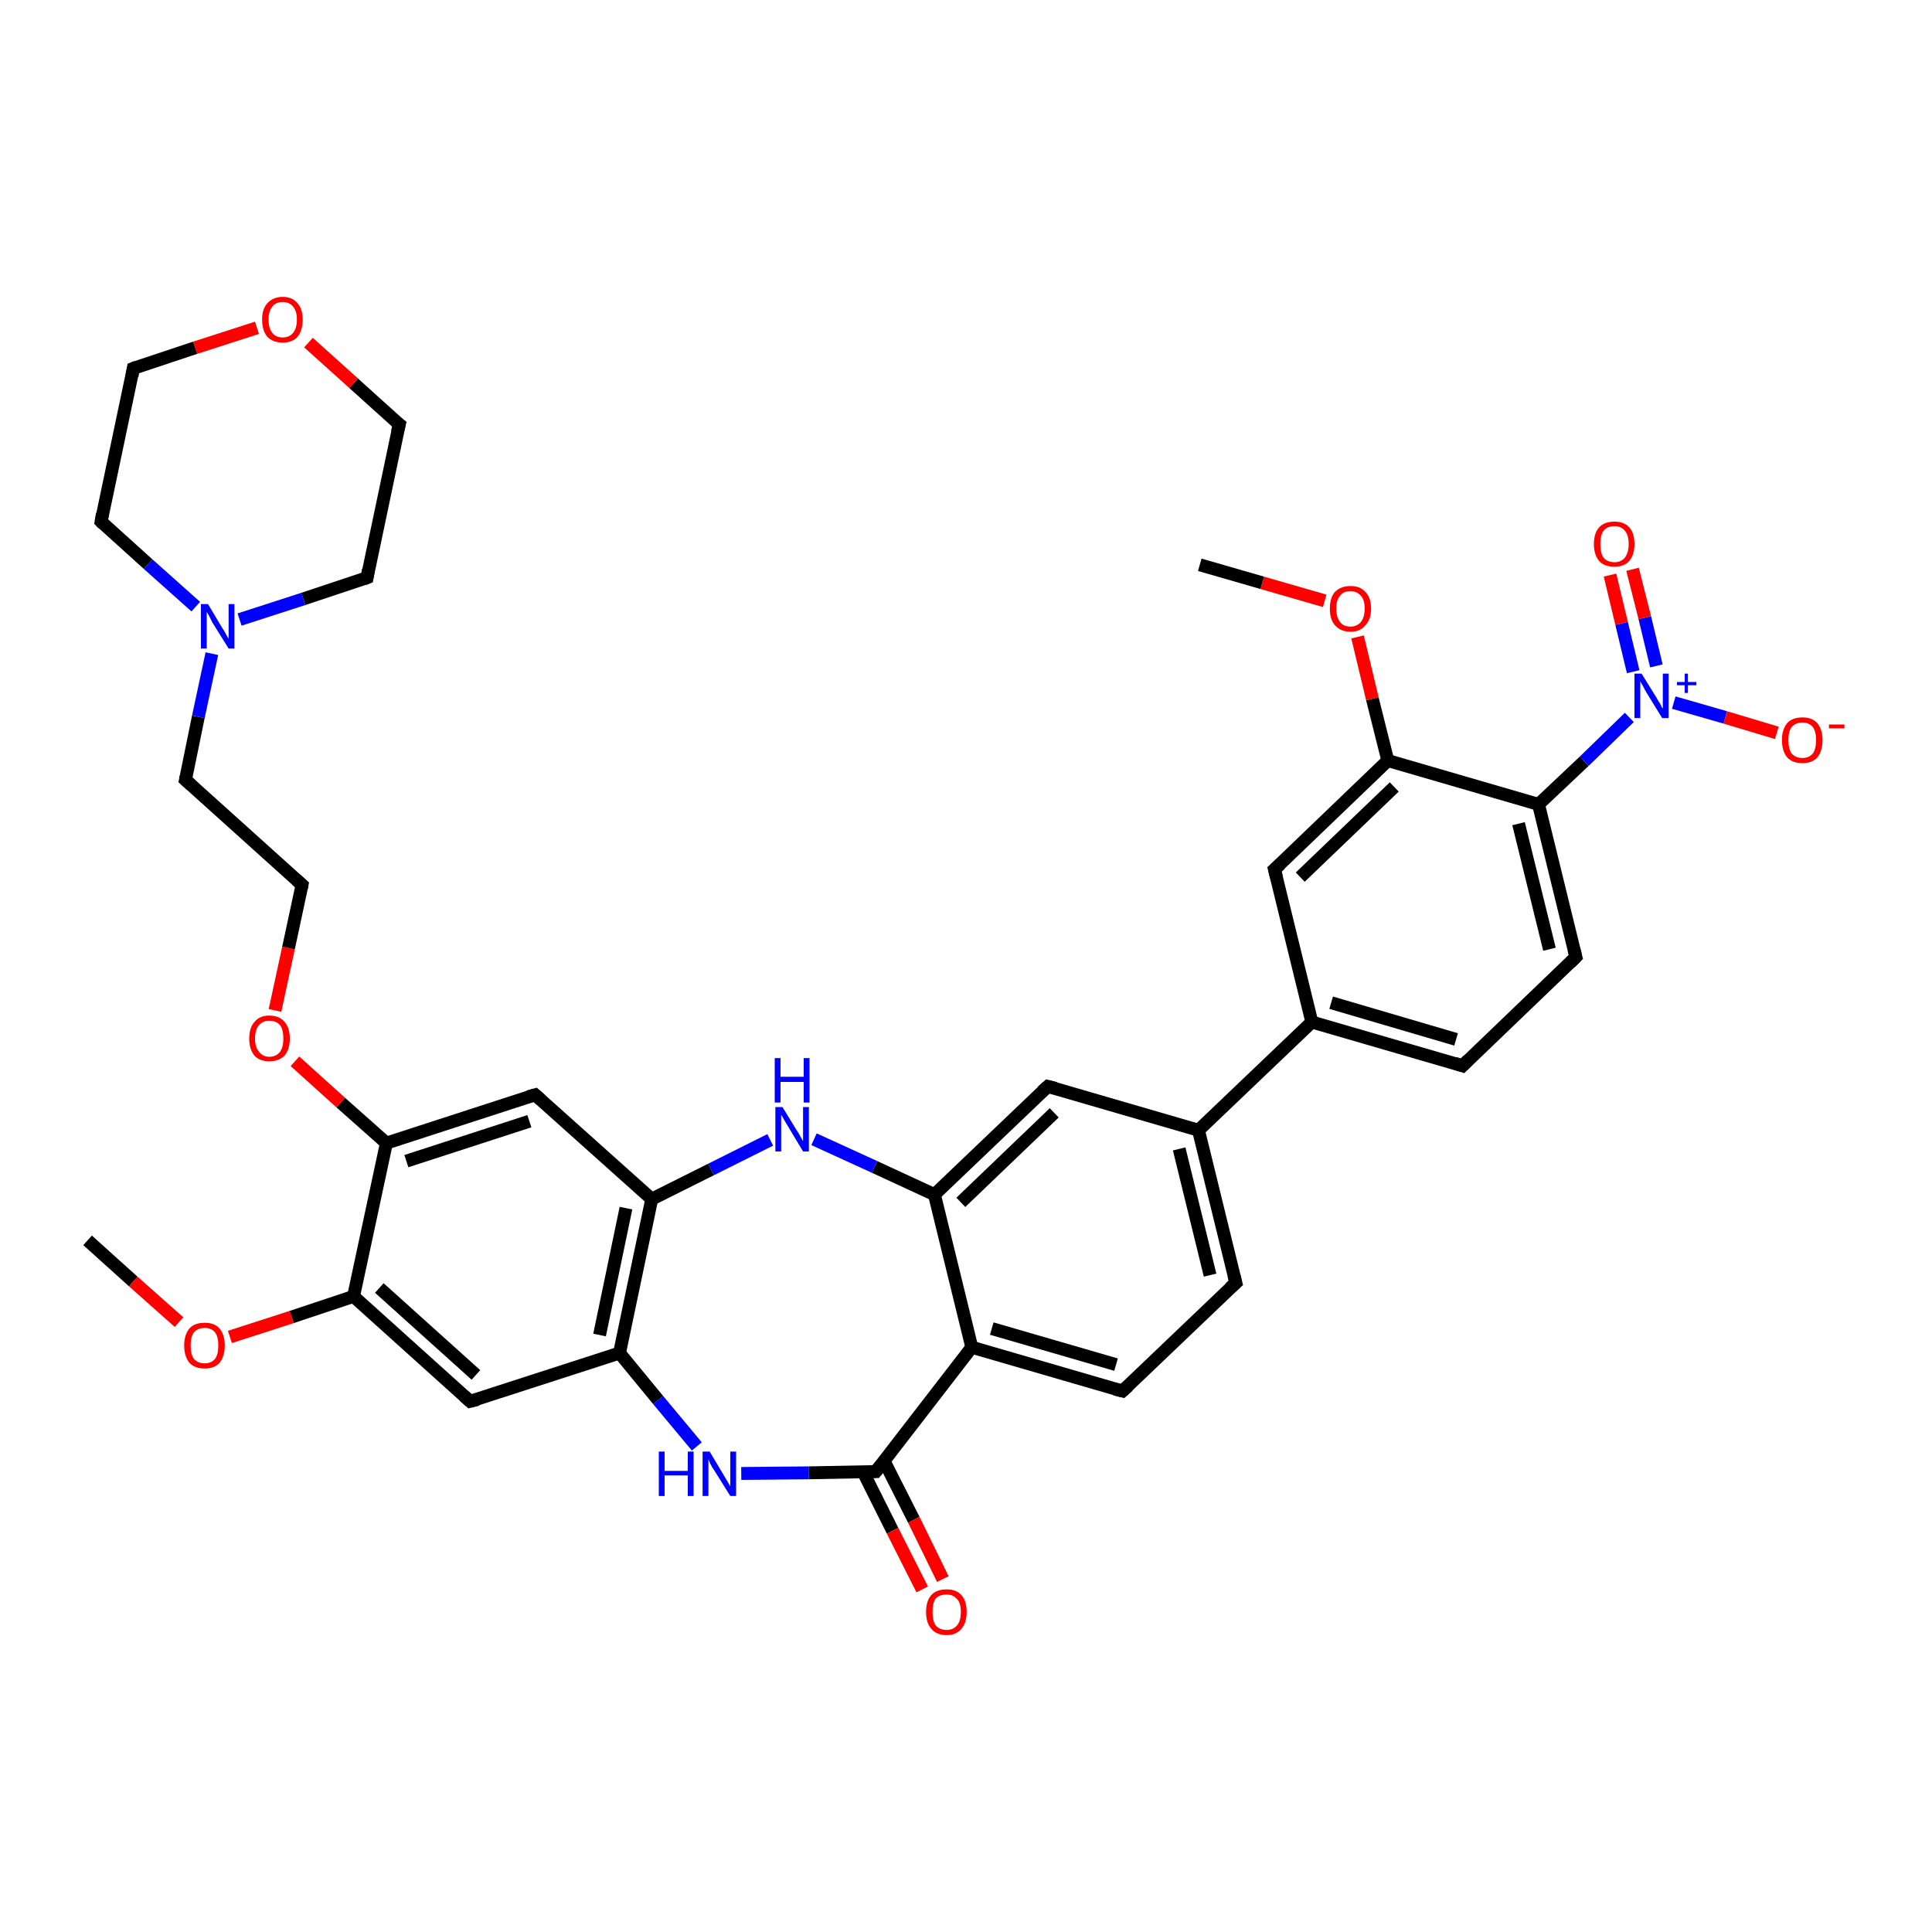 <?xml version='1.0' encoding='iso-8859-1'?>
<svg version='1.1' baseProfile='full'
              xmlns='http://www.w3.org/2000/svg'
                      xmlns:rdkit='http://www.rdkit.org/xml'
                      xmlns:xlink='http://www.w3.org/1999/xlink'
                  xml:space='preserve'
width='300px' height='300px' viewBox='0 0 300 300'>
<!-- END OF HEADER -->
<rect style='opacity:1.0;fill:#FFFFFF;stroke:none' width='300.0' height='300.0' x='0.0' y='0.0'> </rect>
<path class='bond-0 atom-0 atom-1' d='M 13.6,192.6 L 20.7,199.0' style='fill:none;fill-rule:evenodd;stroke:#000000;stroke-width:2.0px;stroke-linecap:butt;stroke-linejoin:miter;stroke-opacity:1' />
<path class='bond-0 atom-0 atom-1' d='M 20.7,199.0 L 27.8,205.3' style='fill:none;fill-rule:evenodd;stroke:#FF0000;stroke-width:2.0px;stroke-linecap:butt;stroke-linejoin:miter;stroke-opacity:1' />
<path class='bond-1 atom-1 atom-2' d='M 35.7,207.6 L 45.3,204.5' style='fill:none;fill-rule:evenodd;stroke:#FF0000;stroke-width:2.0px;stroke-linecap:butt;stroke-linejoin:miter;stroke-opacity:1' />
<path class='bond-1 atom-1 atom-2' d='M 45.3,204.5 L 54.9,201.3' style='fill:none;fill-rule:evenodd;stroke:#000000;stroke-width:2.0px;stroke-linecap:butt;stroke-linejoin:miter;stroke-opacity:1' />
<path class='bond-2 atom-2 atom-3' d='M 54.9,201.3 L 73.0,217.6' style='fill:none;fill-rule:evenodd;stroke:#000000;stroke-width:2.0px;stroke-linecap:butt;stroke-linejoin:miter;stroke-opacity:1' />
<path class='bond-2 atom-2 atom-3' d='M 58.9,200.0 L 73.9,213.5' style='fill:none;fill-rule:evenodd;stroke:#000000;stroke-width:2.0px;stroke-linecap:butt;stroke-linejoin:miter;stroke-opacity:1' />
<path class='bond-3 atom-3 atom-4' d='M 73.0,217.6 L 96.2,210.1' style='fill:none;fill-rule:evenodd;stroke:#000000;stroke-width:2.0px;stroke-linecap:butt;stroke-linejoin:miter;stroke-opacity:1' />
<path class='bond-4 atom-4 atom-5' d='M 96.2,210.1 L 102.2,217.4' style='fill:none;fill-rule:evenodd;stroke:#000000;stroke-width:2.0px;stroke-linecap:butt;stroke-linejoin:miter;stroke-opacity:1' />
<path class='bond-4 atom-4 atom-5' d='M 102.2,217.4 L 108.2,224.6' style='fill:none;fill-rule:evenodd;stroke:#0000FF;stroke-width:2.0px;stroke-linecap:butt;stroke-linejoin:miter;stroke-opacity:1' />
<path class='bond-5 atom-5 atom-6' d='M 115.1,228.8 L 125.6,228.7' style='fill:none;fill-rule:evenodd;stroke:#0000FF;stroke-width:2.0px;stroke-linecap:butt;stroke-linejoin:miter;stroke-opacity:1' />
<path class='bond-5 atom-5 atom-6' d='M 125.6,228.7 L 136.0,228.5' style='fill:none;fill-rule:evenodd;stroke:#000000;stroke-width:2.0px;stroke-linecap:butt;stroke-linejoin:miter;stroke-opacity:1' />
<path class='bond-6 atom-6 atom-7' d='M 134.0,228.5 L 138.6,237.7' style='fill:none;fill-rule:evenodd;stroke:#000000;stroke-width:2.0px;stroke-linecap:butt;stroke-linejoin:miter;stroke-opacity:1' />
<path class='bond-6 atom-6 atom-7' d='M 138.6,237.7 L 143.2,246.8' style='fill:none;fill-rule:evenodd;stroke:#FF0000;stroke-width:2.0px;stroke-linecap:butt;stroke-linejoin:miter;stroke-opacity:1' />
<path class='bond-6 atom-6 atom-7' d='M 137.3,226.9 L 141.9,236.0' style='fill:none;fill-rule:evenodd;stroke:#000000;stroke-width:2.0px;stroke-linecap:butt;stroke-linejoin:miter;stroke-opacity:1' />
<path class='bond-6 atom-6 atom-7' d='M 141.9,236.0 L 146.4,245.2' style='fill:none;fill-rule:evenodd;stroke:#FF0000;stroke-width:2.0px;stroke-linecap:butt;stroke-linejoin:miter;stroke-opacity:1' />
<path class='bond-7 atom-6 atom-8' d='M 136.0,228.5 L 150.9,209.2' style='fill:none;fill-rule:evenodd;stroke:#000000;stroke-width:2.0px;stroke-linecap:butt;stroke-linejoin:miter;stroke-opacity:1' />
<path class='bond-8 atom-8 atom-9' d='M 150.9,209.2 L 174.3,216.0' style='fill:none;fill-rule:evenodd;stroke:#000000;stroke-width:2.0px;stroke-linecap:butt;stroke-linejoin:miter;stroke-opacity:1' />
<path class='bond-8 atom-8 atom-9' d='M 154.0,206.3 L 173.3,211.9' style='fill:none;fill-rule:evenodd;stroke:#000000;stroke-width:2.0px;stroke-linecap:butt;stroke-linejoin:miter;stroke-opacity:1' />
<path class='bond-9 atom-9 atom-10' d='M 174.3,216.0 L 191.9,199.2' style='fill:none;fill-rule:evenodd;stroke:#000000;stroke-width:2.0px;stroke-linecap:butt;stroke-linejoin:miter;stroke-opacity:1' />
<path class='bond-10 atom-10 atom-11' d='M 191.9,199.2 L 186.1,175.5' style='fill:none;fill-rule:evenodd;stroke:#000000;stroke-width:2.0px;stroke-linecap:butt;stroke-linejoin:miter;stroke-opacity:1' />
<path class='bond-10 atom-10 atom-11' d='M 187.9,198.0 L 183.1,178.4' style='fill:none;fill-rule:evenodd;stroke:#000000;stroke-width:2.0px;stroke-linecap:butt;stroke-linejoin:miter;stroke-opacity:1' />
<path class='bond-11 atom-11 atom-12' d='M 186.1,175.5 L 162.7,168.7' style='fill:none;fill-rule:evenodd;stroke:#000000;stroke-width:2.0px;stroke-linecap:butt;stroke-linejoin:miter;stroke-opacity:1' />
<path class='bond-12 atom-12 atom-13' d='M 162.7,168.7 L 145.1,185.5' style='fill:none;fill-rule:evenodd;stroke:#000000;stroke-width:2.0px;stroke-linecap:butt;stroke-linejoin:miter;stroke-opacity:1' />
<path class='bond-12 atom-12 atom-13' d='M 163.7,172.8 L 149.2,186.7' style='fill:none;fill-rule:evenodd;stroke:#000000;stroke-width:2.0px;stroke-linecap:butt;stroke-linejoin:miter;stroke-opacity:1' />
<path class='bond-13 atom-13 atom-14' d='M 145.1,185.5 L 135.8,181.2' style='fill:none;fill-rule:evenodd;stroke:#000000;stroke-width:2.0px;stroke-linecap:butt;stroke-linejoin:miter;stroke-opacity:1' />
<path class='bond-13 atom-13 atom-14' d='M 135.8,181.2 L 126.4,176.9' style='fill:none;fill-rule:evenodd;stroke:#0000FF;stroke-width:2.0px;stroke-linecap:butt;stroke-linejoin:miter;stroke-opacity:1' />
<path class='bond-14 atom-14 atom-15' d='M 119.6,177.0 L 110.4,181.6' style='fill:none;fill-rule:evenodd;stroke:#0000FF;stroke-width:2.0px;stroke-linecap:butt;stroke-linejoin:miter;stroke-opacity:1' />
<path class='bond-14 atom-14 atom-15' d='M 110.4,181.6 L 101.2,186.2' style='fill:none;fill-rule:evenodd;stroke:#000000;stroke-width:2.0px;stroke-linecap:butt;stroke-linejoin:miter;stroke-opacity:1' />
<path class='bond-15 atom-15 atom-16' d='M 101.2,186.2 L 83.1,170.0' style='fill:none;fill-rule:evenodd;stroke:#000000;stroke-width:2.0px;stroke-linecap:butt;stroke-linejoin:miter;stroke-opacity:1' />
<path class='bond-16 atom-16 atom-17' d='M 83.1,170.0 L 60.0,177.5' style='fill:none;fill-rule:evenodd;stroke:#000000;stroke-width:2.0px;stroke-linecap:butt;stroke-linejoin:miter;stroke-opacity:1' />
<path class='bond-16 atom-16 atom-17' d='M 82.2,174.1 L 63.1,180.3' style='fill:none;fill-rule:evenodd;stroke:#000000;stroke-width:2.0px;stroke-linecap:butt;stroke-linejoin:miter;stroke-opacity:1' />
<path class='bond-17 atom-17 atom-18' d='M 60.0,177.5 L 52.9,171.2' style='fill:none;fill-rule:evenodd;stroke:#000000;stroke-width:2.0px;stroke-linecap:butt;stroke-linejoin:miter;stroke-opacity:1' />
<path class='bond-17 atom-17 atom-18' d='M 52.9,171.2 L 45.8,164.8' style='fill:none;fill-rule:evenodd;stroke:#FF0000;stroke-width:2.0px;stroke-linecap:butt;stroke-linejoin:miter;stroke-opacity:1' />
<path class='bond-18 atom-18 atom-19' d='M 42.7,156.9 L 44.8,147.2' style='fill:none;fill-rule:evenodd;stroke:#FF0000;stroke-width:2.0px;stroke-linecap:butt;stroke-linejoin:miter;stroke-opacity:1' />
<path class='bond-18 atom-18 atom-19' d='M 44.8,147.2 L 46.9,137.4' style='fill:none;fill-rule:evenodd;stroke:#000000;stroke-width:2.0px;stroke-linecap:butt;stroke-linejoin:miter;stroke-opacity:1' />
<path class='bond-19 atom-19 atom-20' d='M 46.9,137.4 L 28.8,121.1' style='fill:none;fill-rule:evenodd;stroke:#000000;stroke-width:2.0px;stroke-linecap:butt;stroke-linejoin:miter;stroke-opacity:1' />
<path class='bond-20 atom-20 atom-21' d='M 28.8,121.1 L 30.8,111.3' style='fill:none;fill-rule:evenodd;stroke:#000000;stroke-width:2.0px;stroke-linecap:butt;stroke-linejoin:miter;stroke-opacity:1' />
<path class='bond-20 atom-20 atom-21' d='M 30.8,111.3 L 32.9,101.5' style='fill:none;fill-rule:evenodd;stroke:#0000FF;stroke-width:2.0px;stroke-linecap:butt;stroke-linejoin:miter;stroke-opacity:1' />
<path class='bond-21 atom-21 atom-22' d='M 37.2,96.2 L 47.1,93.0' style='fill:none;fill-rule:evenodd;stroke:#0000FF;stroke-width:2.0px;stroke-linecap:butt;stroke-linejoin:miter;stroke-opacity:1' />
<path class='bond-21 atom-21 atom-22' d='M 47.1,93.0 L 57.0,89.7' style='fill:none;fill-rule:evenodd;stroke:#000000;stroke-width:2.0px;stroke-linecap:butt;stroke-linejoin:miter;stroke-opacity:1' />
<path class='bond-22 atom-22 atom-23' d='M 57.0,89.7 L 62.0,65.9' style='fill:none;fill-rule:evenodd;stroke:#000000;stroke-width:2.0px;stroke-linecap:butt;stroke-linejoin:miter;stroke-opacity:1' />
<path class='bond-23 atom-23 atom-24' d='M 62.0,65.9 L 54.9,59.5' style='fill:none;fill-rule:evenodd;stroke:#000000;stroke-width:2.0px;stroke-linecap:butt;stroke-linejoin:miter;stroke-opacity:1' />
<path class='bond-23 atom-23 atom-24' d='M 54.9,59.5 L 47.9,53.2' style='fill:none;fill-rule:evenodd;stroke:#FF0000;stroke-width:2.0px;stroke-linecap:butt;stroke-linejoin:miter;stroke-opacity:1' />
<path class='bond-24 atom-24 atom-25' d='M 39.9,50.9 L 30.3,54.0' style='fill:none;fill-rule:evenodd;stroke:#FF0000;stroke-width:2.0px;stroke-linecap:butt;stroke-linejoin:miter;stroke-opacity:1' />
<path class='bond-24 atom-24 atom-25' d='M 30.3,54.0 L 20.7,57.2' style='fill:none;fill-rule:evenodd;stroke:#000000;stroke-width:2.0px;stroke-linecap:butt;stroke-linejoin:miter;stroke-opacity:1' />
<path class='bond-25 atom-25 atom-26' d='M 20.7,57.2 L 15.7,81.0' style='fill:none;fill-rule:evenodd;stroke:#000000;stroke-width:2.0px;stroke-linecap:butt;stroke-linejoin:miter;stroke-opacity:1' />
<path class='bond-26 atom-11 atom-27' d='M 186.1,175.5 L 203.7,158.7' style='fill:none;fill-rule:evenodd;stroke:#000000;stroke-width:2.0px;stroke-linecap:butt;stroke-linejoin:miter;stroke-opacity:1' />
<path class='bond-27 atom-27 atom-28' d='M 203.7,158.7 L 227.1,165.5' style='fill:none;fill-rule:evenodd;stroke:#000000;stroke-width:2.0px;stroke-linecap:butt;stroke-linejoin:miter;stroke-opacity:1' />
<path class='bond-27 atom-27 atom-28' d='M 206.7,155.7 L 226.1,161.4' style='fill:none;fill-rule:evenodd;stroke:#000000;stroke-width:2.0px;stroke-linecap:butt;stroke-linejoin:miter;stroke-opacity:1' />
<path class='bond-28 atom-28 atom-29' d='M 227.1,165.5 L 244.7,148.6' style='fill:none;fill-rule:evenodd;stroke:#000000;stroke-width:2.0px;stroke-linecap:butt;stroke-linejoin:miter;stroke-opacity:1' />
<path class='bond-29 atom-29 atom-30' d='M 244.7,148.6 L 238.9,124.9' style='fill:none;fill-rule:evenodd;stroke:#000000;stroke-width:2.0px;stroke-linecap:butt;stroke-linejoin:miter;stroke-opacity:1' />
<path class='bond-29 atom-29 atom-30' d='M 240.6,147.4 L 235.8,127.9' style='fill:none;fill-rule:evenodd;stroke:#000000;stroke-width:2.0px;stroke-linecap:butt;stroke-linejoin:miter;stroke-opacity:1' />
<path class='bond-30 atom-30 atom-31' d='M 238.9,124.9 L 215.5,118.1' style='fill:none;fill-rule:evenodd;stroke:#000000;stroke-width:2.0px;stroke-linecap:butt;stroke-linejoin:miter;stroke-opacity:1' />
<path class='bond-31 atom-31 atom-32' d='M 215.5,118.1 L 213.1,108.5' style='fill:none;fill-rule:evenodd;stroke:#000000;stroke-width:2.0px;stroke-linecap:butt;stroke-linejoin:miter;stroke-opacity:1' />
<path class='bond-31 atom-31 atom-32' d='M 213.1,108.5 L 210.8,98.9' style='fill:none;fill-rule:evenodd;stroke:#FF0000;stroke-width:2.0px;stroke-linecap:butt;stroke-linejoin:miter;stroke-opacity:1' />
<path class='bond-32 atom-32 atom-33' d='M 205.7,93.3 L 196.0,90.5' style='fill:none;fill-rule:evenodd;stroke:#FF0000;stroke-width:2.0px;stroke-linecap:butt;stroke-linejoin:miter;stroke-opacity:1' />
<path class='bond-32 atom-32 atom-33' d='M 196.0,90.5 L 186.3,87.7' style='fill:none;fill-rule:evenodd;stroke:#000000;stroke-width:2.0px;stroke-linecap:butt;stroke-linejoin:miter;stroke-opacity:1' />
<path class='bond-33 atom-31 atom-34' d='M 215.5,118.1 L 197.9,135.0' style='fill:none;fill-rule:evenodd;stroke:#000000;stroke-width:2.0px;stroke-linecap:butt;stroke-linejoin:miter;stroke-opacity:1' />
<path class='bond-33 atom-31 atom-34' d='M 216.5,122.2 L 201.9,136.2' style='fill:none;fill-rule:evenodd;stroke:#000000;stroke-width:2.0px;stroke-linecap:butt;stroke-linejoin:miter;stroke-opacity:1' />
<path class='bond-34 atom-30 atom-35' d='M 238.9,124.9 L 246.0,118.2' style='fill:none;fill-rule:evenodd;stroke:#000000;stroke-width:2.0px;stroke-linecap:butt;stroke-linejoin:miter;stroke-opacity:1' />
<path class='bond-34 atom-30 atom-35' d='M 246.0,118.2 L 253.0,111.4' style='fill:none;fill-rule:evenodd;stroke:#0000FF;stroke-width:2.0px;stroke-linecap:butt;stroke-linejoin:miter;stroke-opacity:1' />
<path class='bond-35 atom-35 atom-36' d='M 259.9,109.1 L 267.9,111.4' style='fill:none;fill-rule:evenodd;stroke:#0000FF;stroke-width:2.0px;stroke-linecap:butt;stroke-linejoin:miter;stroke-opacity:1' />
<path class='bond-35 atom-35 atom-36' d='M 267.9,111.4 L 275.9,113.8' style='fill:none;fill-rule:evenodd;stroke:#FF0000;stroke-width:2.0px;stroke-linecap:butt;stroke-linejoin:miter;stroke-opacity:1' />
<path class='bond-36 atom-35 atom-37' d='M 257.2,103.4 L 255.4,95.9' style='fill:none;fill-rule:evenodd;stroke:#0000FF;stroke-width:2.0px;stroke-linecap:butt;stroke-linejoin:miter;stroke-opacity:1' />
<path class='bond-36 atom-35 atom-37' d='M 255.4,95.9 L 253.5,88.4' style='fill:none;fill-rule:evenodd;stroke:#FF0000;stroke-width:2.0px;stroke-linecap:butt;stroke-linejoin:miter;stroke-opacity:1' />
<path class='bond-36 atom-35 atom-37' d='M 253.6,104.3 L 251.8,96.8' style='fill:none;fill-rule:evenodd;stroke:#0000FF;stroke-width:2.0px;stroke-linecap:butt;stroke-linejoin:miter;stroke-opacity:1' />
<path class='bond-36 atom-35 atom-37' d='M 251.8,96.8 L 250.0,89.3' style='fill:none;fill-rule:evenodd;stroke:#FF0000;stroke-width:2.0px;stroke-linecap:butt;stroke-linejoin:miter;stroke-opacity:1' />
<path class='bond-37 atom-17 atom-2' d='M 60.0,177.5 L 54.9,201.3' style='fill:none;fill-rule:evenodd;stroke:#000000;stroke-width:2.0px;stroke-linecap:butt;stroke-linejoin:miter;stroke-opacity:1' />
<path class='bond-38 atom-26 atom-21' d='M 15.7,81.0 L 23.0,87.6' style='fill:none;fill-rule:evenodd;stroke:#000000;stroke-width:2.0px;stroke-linecap:butt;stroke-linejoin:miter;stroke-opacity:1' />
<path class='bond-38 atom-26 atom-21' d='M 23.0,87.6 L 30.4,94.2' style='fill:none;fill-rule:evenodd;stroke:#0000FF;stroke-width:2.0px;stroke-linecap:butt;stroke-linejoin:miter;stroke-opacity:1' />
<path class='bond-39 atom-34 atom-27' d='M 197.9,135.0 L 203.7,158.7' style='fill:none;fill-rule:evenodd;stroke:#000000;stroke-width:2.0px;stroke-linecap:butt;stroke-linejoin:miter;stroke-opacity:1' />
<path class='bond-40 atom-15 atom-4' d='M 101.2,186.2 L 96.2,210.1' style='fill:none;fill-rule:evenodd;stroke:#000000;stroke-width:2.0px;stroke-linecap:butt;stroke-linejoin:miter;stroke-opacity:1' />
<path class='bond-40 atom-15 atom-4' d='M 97.2,187.6 L 93.1,207.3' style='fill:none;fill-rule:evenodd;stroke:#000000;stroke-width:2.0px;stroke-linecap:butt;stroke-linejoin:miter;stroke-opacity:1' />
<path class='bond-41 atom-13 atom-8' d='M 145.1,185.5 L 150.9,209.2' style='fill:none;fill-rule:evenodd;stroke:#000000;stroke-width:2.0px;stroke-linecap:butt;stroke-linejoin:miter;stroke-opacity:1' />
<path d='M 72.1,216.8 L 73.0,217.6 L 74.2,217.3' style='fill:none;stroke:#000000;stroke-width:2.0px;stroke-linecap:butt;stroke-linejoin:miter;stroke-opacity:1;' />
<path d='M 135.5,228.5 L 136.0,228.5 L 136.8,227.5' style='fill:none;stroke:#000000;stroke-width:2.0px;stroke-linecap:butt;stroke-linejoin:miter;stroke-opacity:1;' />
<path d='M 173.1,215.7 L 174.3,216.0 L 175.2,215.2' style='fill:none;stroke:#000000;stroke-width:2.0px;stroke-linecap:butt;stroke-linejoin:miter;stroke-opacity:1;' />
<path d='M 191.0,200.0 L 191.9,199.2 L 191.6,198.0' style='fill:none;stroke:#000000;stroke-width:2.0px;stroke-linecap:butt;stroke-linejoin:miter;stroke-opacity:1;' />
<path d='M 163.9,169.0 L 162.7,168.7 L 161.8,169.5' style='fill:none;stroke:#000000;stroke-width:2.0px;stroke-linecap:butt;stroke-linejoin:miter;stroke-opacity:1;' />
<path d='M 84.0,170.8 L 83.1,170.0 L 82.0,170.3' style='fill:none;stroke:#000000;stroke-width:2.0px;stroke-linecap:butt;stroke-linejoin:miter;stroke-opacity:1;' />
<path d='M 46.8,137.9 L 46.9,137.4 L 46.0,136.6' style='fill:none;stroke:#000000;stroke-width:2.0px;stroke-linecap:butt;stroke-linejoin:miter;stroke-opacity:1;' />
<path d='M 29.7,121.9 L 28.8,121.1 L 28.9,120.6' style='fill:none;stroke:#000000;stroke-width:2.0px;stroke-linecap:butt;stroke-linejoin:miter;stroke-opacity:1;' />
<path d='M 56.5,89.9 L 57.0,89.7 L 57.2,88.5' style='fill:none;stroke:#000000;stroke-width:2.0px;stroke-linecap:butt;stroke-linejoin:miter;stroke-opacity:1;' />
<path d='M 61.7,67.1 L 62.0,65.9 L 61.6,65.6' style='fill:none;stroke:#000000;stroke-width:2.0px;stroke-linecap:butt;stroke-linejoin:miter;stroke-opacity:1;' />
<path d='M 21.2,57.0 L 20.7,57.2 L 20.5,58.4' style='fill:none;stroke:#000000;stroke-width:2.0px;stroke-linecap:butt;stroke-linejoin:miter;stroke-opacity:1;' />
<path d='M 15.9,79.8 L 15.7,81.0 L 16.0,81.3' style='fill:none;stroke:#000000;stroke-width:2.0px;stroke-linecap:butt;stroke-linejoin:miter;stroke-opacity:1;' />
<path d='M 225.9,165.1 L 227.1,165.5 L 228.0,164.6' style='fill:none;stroke:#000000;stroke-width:2.0px;stroke-linecap:butt;stroke-linejoin:miter;stroke-opacity:1;' />
<path d='M 243.8,149.5 L 244.7,148.6 L 244.4,147.4' style='fill:none;stroke:#000000;stroke-width:2.0px;stroke-linecap:butt;stroke-linejoin:miter;stroke-opacity:1;' />
<path d='M 198.8,134.2 L 197.9,135.0 L 198.2,136.2' style='fill:none;stroke:#000000;stroke-width:2.0px;stroke-linecap:butt;stroke-linejoin:miter;stroke-opacity:1;' />
<path class='atom-1' d='M 28.6 208.9
Q 28.6 207.3, 29.4 206.3
Q 30.2 205.4, 31.8 205.4
Q 33.3 205.4, 34.1 206.3
Q 34.9 207.3, 34.9 208.9
Q 34.9 210.6, 34.1 211.6
Q 33.3 212.5, 31.8 212.5
Q 30.2 212.5, 29.4 211.6
Q 28.6 210.6, 28.6 208.9
M 31.8 211.7
Q 32.8 211.7, 33.4 211.0
Q 33.9 210.3, 33.9 208.9
Q 33.9 207.6, 33.4 206.9
Q 32.8 206.2, 31.8 206.2
Q 30.7 206.2, 30.1 206.9
Q 29.6 207.6, 29.6 208.9
Q 29.6 210.3, 30.1 211.0
Q 30.7 211.7, 31.8 211.7
' fill='#FF0000'/>
<path class='atom-5' d='M 102.3 225.4
L 103.2 225.4
L 103.2 228.4
L 106.8 228.4
L 106.8 225.4
L 107.7 225.4
L 107.7 232.3
L 106.8 232.3
L 106.8 229.1
L 103.2 229.1
L 103.2 232.3
L 102.3 232.3
L 102.3 225.4
' fill='#0000FF'/>
<path class='atom-5' d='M 110.2 225.4
L 112.4 229.1
Q 112.6 229.4, 113.0 230.1
Q 113.4 230.8, 113.4 230.8
L 113.4 225.4
L 114.3 225.4
L 114.3 232.3
L 113.4 232.3
L 110.9 228.3
Q 110.6 227.9, 110.3 227.3
Q 110.1 226.8, 110.0 226.6
L 110.0 232.3
L 109.1 232.3
L 109.1 225.4
L 110.2 225.4
' fill='#0000FF'/>
<path class='atom-7' d='M 143.8 250.3
Q 143.8 248.6, 144.6 247.7
Q 145.4 246.8, 147.0 246.8
Q 148.5 246.8, 149.3 247.7
Q 150.1 248.6, 150.1 250.3
Q 150.1 252.0, 149.3 252.9
Q 148.5 253.9, 147.0 253.9
Q 145.4 253.9, 144.6 252.9
Q 143.8 252.0, 143.8 250.3
M 147.0 253.1
Q 148.0 253.1, 148.6 252.4
Q 149.2 251.7, 149.2 250.3
Q 149.2 248.9, 148.6 248.3
Q 148.0 247.6, 147.0 247.6
Q 145.9 247.6, 145.3 248.2
Q 144.8 248.9, 144.8 250.3
Q 144.8 251.7, 145.3 252.4
Q 145.9 253.1, 147.0 253.1
' fill='#FF0000'/>
<path class='atom-14' d='M 121.5 171.9
L 123.7 175.5
Q 124.0 175.9, 124.3 176.5
Q 124.7 177.2, 124.7 177.2
L 124.7 171.9
L 125.6 171.9
L 125.6 178.8
L 124.7 178.8
L 122.3 174.8
Q 122.0 174.3, 121.7 173.8
Q 121.4 173.2, 121.3 173.1
L 121.3 178.8
L 120.4 178.8
L 120.4 171.9
L 121.5 171.9
' fill='#0000FF'/>
<path class='atom-14' d='M 120.3 164.3
L 121.2 164.3
L 121.2 167.2
L 124.8 167.2
L 124.8 164.3
L 125.7 164.3
L 125.7 171.2
L 124.8 171.2
L 124.8 168.0
L 121.2 168.0
L 121.2 171.2
L 120.3 171.2
L 120.3 164.3
' fill='#0000FF'/>
<path class='atom-18' d='M 38.7 161.3
Q 38.7 159.6, 39.5 158.7
Q 40.3 157.7, 41.8 157.7
Q 43.4 157.7, 44.2 158.7
Q 45.0 159.6, 45.0 161.3
Q 45.0 162.9, 44.2 163.9
Q 43.3 164.8, 41.8 164.8
Q 40.3 164.8, 39.5 163.9
Q 38.7 162.9, 38.7 161.3
M 41.8 164.1
Q 42.9 164.1, 43.5 163.3
Q 44.0 162.6, 44.0 161.3
Q 44.0 159.9, 43.5 159.2
Q 42.9 158.5, 41.8 158.5
Q 40.8 158.5, 40.2 159.2
Q 39.6 159.9, 39.6 161.3
Q 39.6 162.6, 40.2 163.3
Q 40.8 164.1, 41.8 164.1
' fill='#FF0000'/>
<path class='atom-21' d='M 32.3 93.8
L 34.5 97.5
Q 34.8 97.9, 35.1 98.5
Q 35.5 99.2, 35.5 99.2
L 35.5 93.8
L 36.4 93.8
L 36.4 100.7
L 35.5 100.7
L 33.0 96.7
Q 32.8 96.3, 32.5 95.7
Q 32.2 95.2, 32.1 95.0
L 32.1 100.7
L 31.2 100.7
L 31.2 93.8
L 32.3 93.8
' fill='#0000FF'/>
<path class='atom-24' d='M 40.7 49.6
Q 40.7 48.0, 41.5 47.1
Q 42.4 46.1, 43.9 46.1
Q 45.4 46.1, 46.2 47.1
Q 47.0 48.0, 47.0 49.6
Q 47.0 51.3, 46.2 52.3
Q 45.4 53.2, 43.9 53.2
Q 42.4 53.2, 41.5 52.3
Q 40.7 51.3, 40.7 49.6
M 43.9 52.4
Q 44.9 52.4, 45.5 51.7
Q 46.1 51.0, 46.1 49.6
Q 46.1 48.3, 45.5 47.6
Q 44.9 46.9, 43.9 46.9
Q 42.8 46.9, 42.3 47.6
Q 41.7 48.3, 41.7 49.6
Q 41.7 51.0, 42.3 51.7
Q 42.8 52.4, 43.9 52.4
' fill='#FF0000'/>
<path class='atom-32' d='M 206.5 94.5
Q 206.5 92.8, 207.3 91.9
Q 208.2 91.0, 209.7 91.0
Q 211.2 91.0, 212.0 91.9
Q 212.9 92.8, 212.9 94.5
Q 212.9 96.2, 212.0 97.1
Q 211.2 98.1, 209.7 98.1
Q 208.2 98.1, 207.3 97.1
Q 206.5 96.2, 206.5 94.5
M 209.7 97.3
Q 210.7 97.3, 211.3 96.6
Q 211.9 95.9, 211.9 94.5
Q 211.9 93.1, 211.3 92.5
Q 210.7 91.8, 209.7 91.8
Q 208.6 91.8, 208.1 92.5
Q 207.5 93.1, 207.5 94.5
Q 207.5 95.9, 208.1 96.6
Q 208.6 97.3, 209.7 97.3
' fill='#FF0000'/>
<path class='atom-35' d='M 254.9 104.6
L 257.2 108.3
Q 257.4 108.7, 257.8 109.3
Q 258.1 110.0, 258.2 110.0
L 258.2 104.6
L 259.1 104.6
L 259.1 111.5
L 258.1 111.5
L 255.7 107.6
Q 255.4 107.1, 255.1 106.5
Q 254.8 106.0, 254.7 105.8
L 254.7 111.5
L 253.8 111.5
L 253.8 104.6
L 254.9 104.6
' fill='#0000FF'/>
<path class='atom-35' d='M 260.4 105.9
L 261.6 105.9
L 261.6 104.6
L 262.1 104.6
L 262.1 105.9
L 263.4 105.9
L 263.4 106.4
L 262.1 106.4
L 262.1 107.6
L 261.6 107.6
L 261.6 106.4
L 260.4 106.4
L 260.4 105.9
' fill='#0000FF'/>
<path class='atom-36' d='M 276.7 114.9
Q 276.7 113.3, 277.5 112.3
Q 278.3 111.4, 279.9 111.4
Q 281.4 111.4, 282.2 112.3
Q 283.0 113.3, 283.0 114.9
Q 283.0 116.6, 282.2 117.6
Q 281.4 118.5, 279.9 118.5
Q 278.3 118.5, 277.5 117.6
Q 276.7 116.6, 276.7 114.9
M 279.9 117.7
Q 280.9 117.7, 281.5 117.0
Q 282.0 116.3, 282.0 114.9
Q 282.0 113.6, 281.5 112.9
Q 280.9 112.2, 279.9 112.2
Q 278.8 112.2, 278.2 112.9
Q 277.7 113.6, 277.7 114.9
Q 277.7 116.3, 278.2 117.0
Q 278.8 117.7, 279.9 117.7
' fill='#FF0000'/>
<path class='atom-36' d='M 284.0 112.5
L 286.4 112.5
L 286.4 113.1
L 284.0 113.1
L 284.0 112.5
' fill='#FF0000'/>
<path class='atom-37' d='M 247.5 84.5
Q 247.5 82.8, 248.3 81.9
Q 249.1 81.0, 250.7 81.0
Q 252.2 81.0, 253.0 81.9
Q 253.8 82.8, 253.8 84.5
Q 253.8 86.1, 253.0 87.1
Q 252.2 88.0, 250.7 88.0
Q 249.1 88.0, 248.3 87.1
Q 247.5 86.1, 247.5 84.5
M 250.7 87.3
Q 251.7 87.3, 252.3 86.6
Q 252.9 85.8, 252.9 84.5
Q 252.9 83.1, 252.3 82.4
Q 251.7 81.7, 250.7 81.7
Q 249.6 81.7, 249.0 82.4
Q 248.5 83.1, 248.5 84.5
Q 248.5 85.9, 249.0 86.6
Q 249.6 87.3, 250.7 87.3
' fill='#FF0000'/>
</svg>
